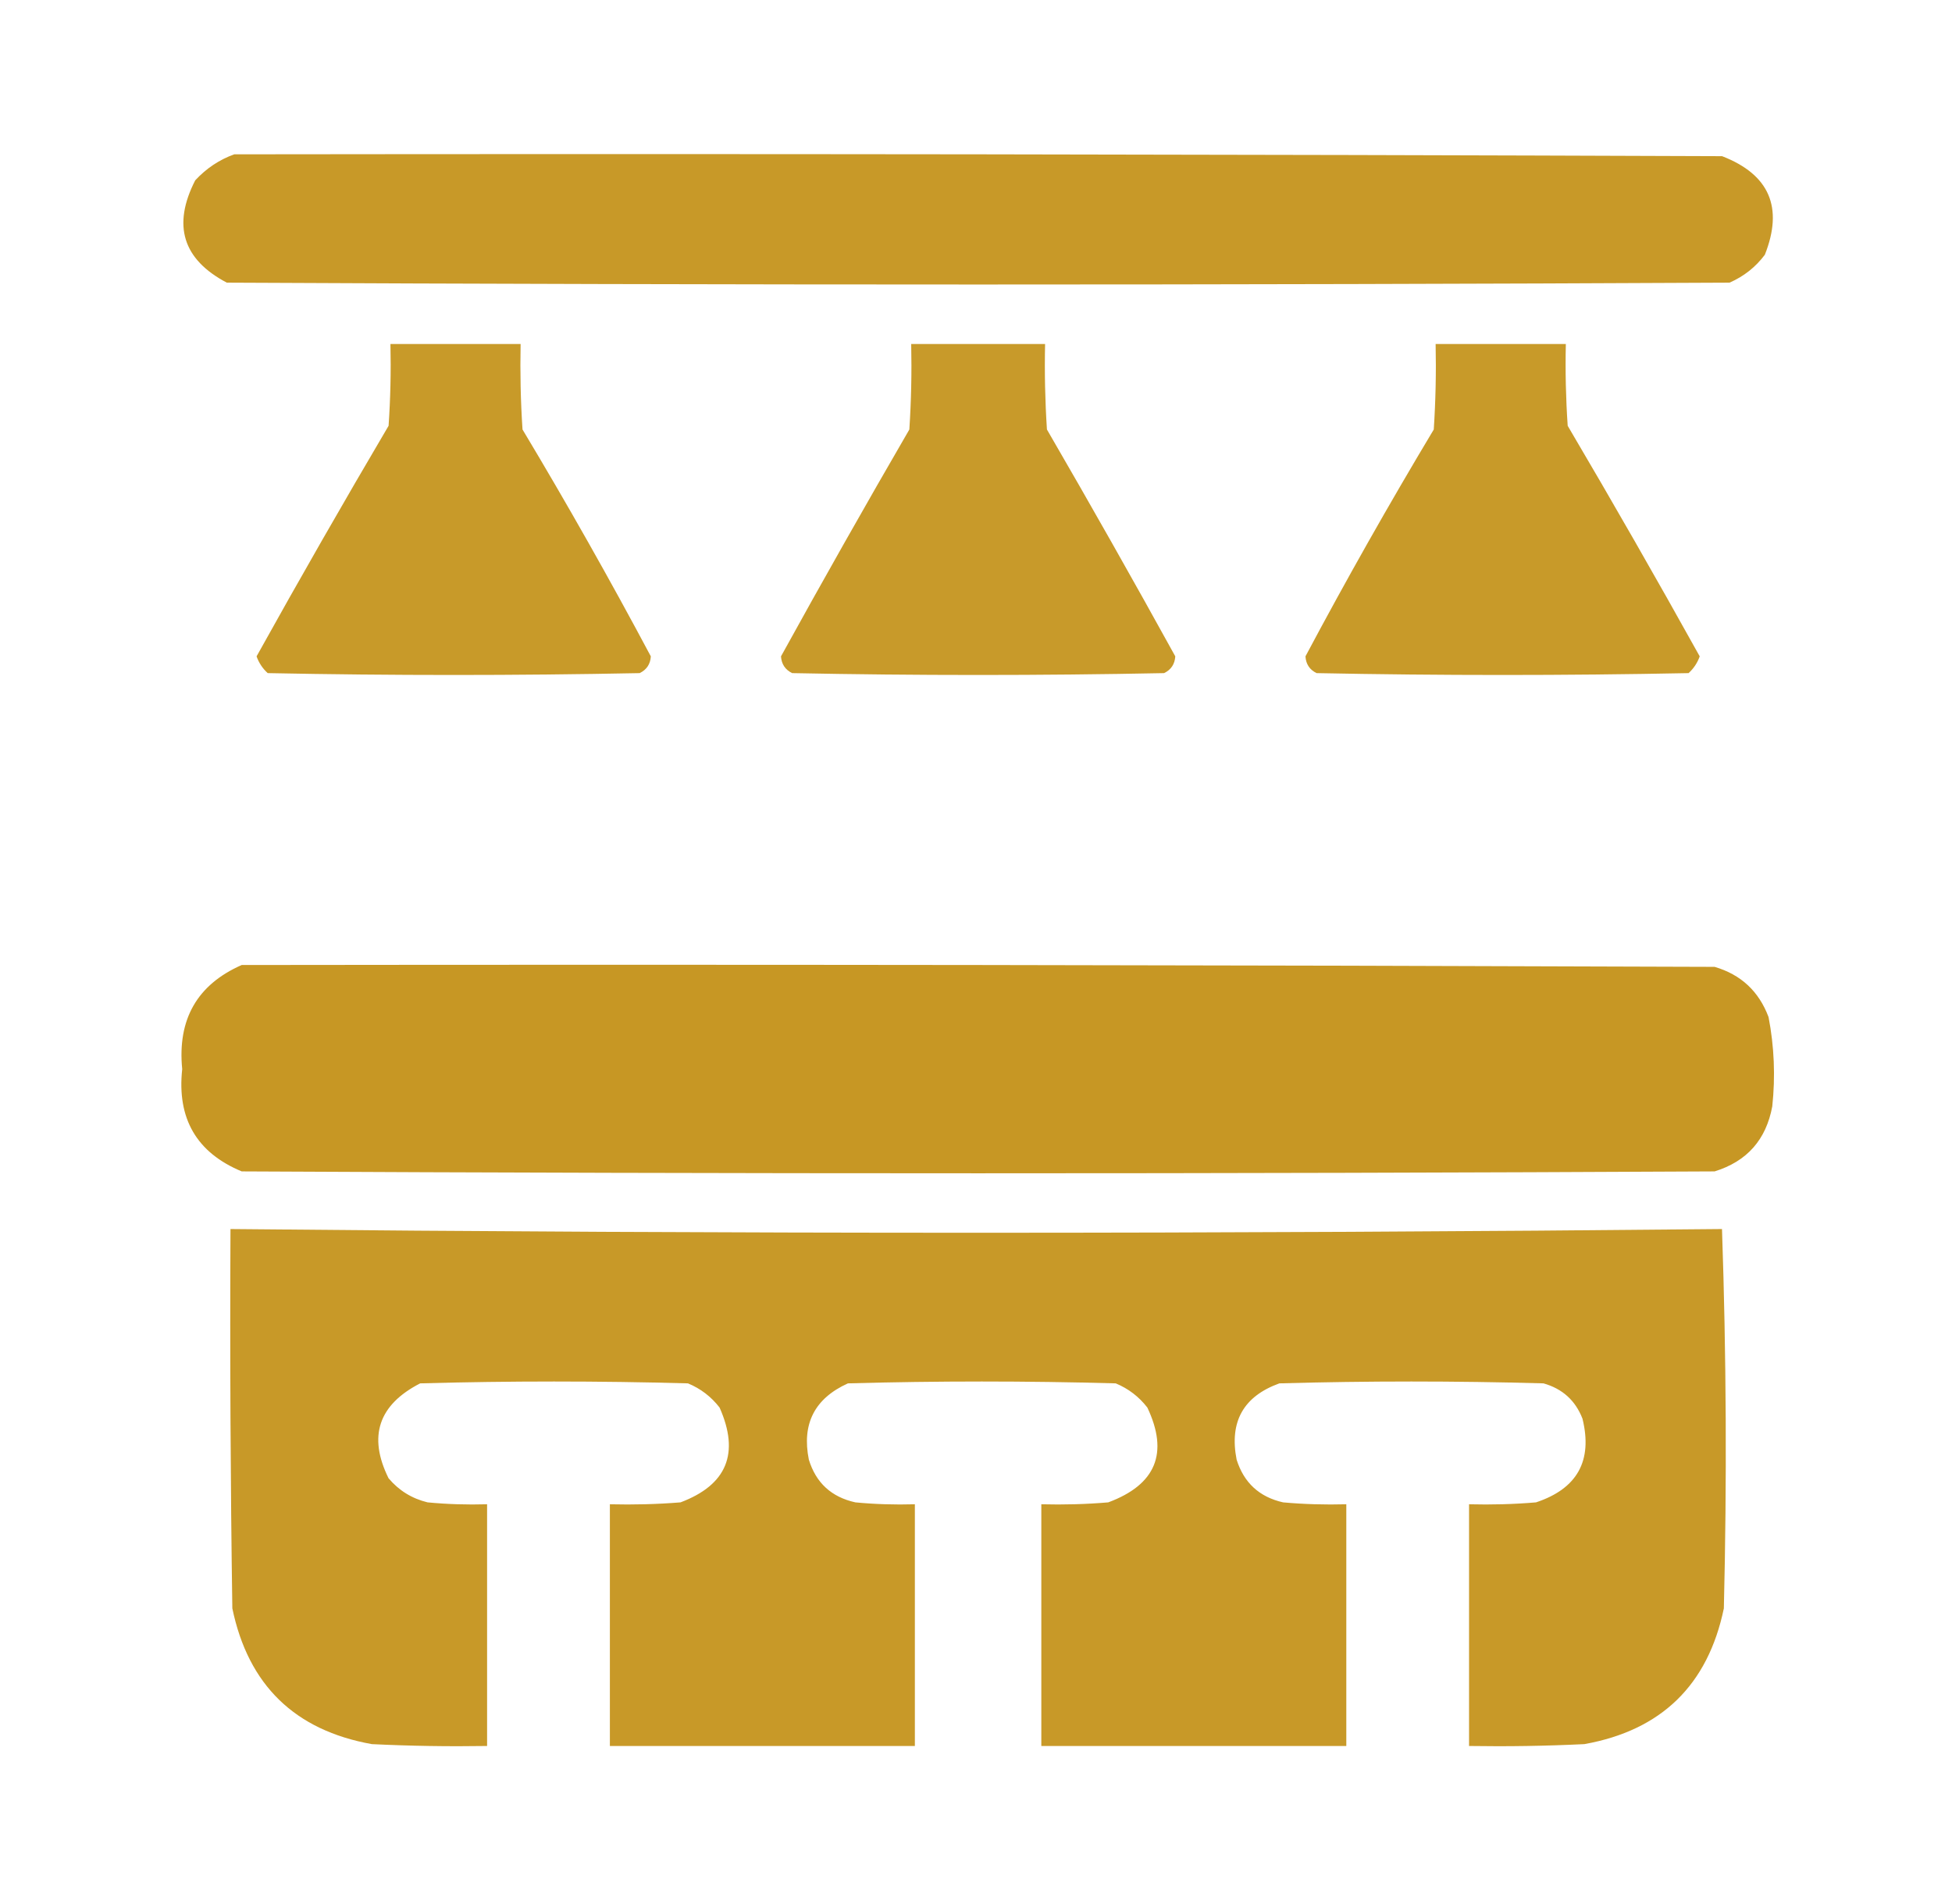 <?xml version="1.0" encoding="UTF-8"?> <svg xmlns="http://www.w3.org/2000/svg" width="41" height="40" viewBox="0 0 41 40" fill="none"><path opacity="0.972" fill-rule="evenodd" clip-rule="evenodd" d="M4.921 3.242C15.337 3.229 25.754 3.242 36.171 3.281C37.164 3.666 37.463 4.356 37.069 5.352C36.874 5.612 36.627 5.807 36.327 5.938C25.806 5.99 15.285 5.99 4.764 5.938C3.838 5.45 3.617 4.734 4.1 3.789C4.335 3.536 4.608 3.354 4.921 3.242Z" fill="#C69622"></path><path opacity="0.963" fill-rule="evenodd" clip-rule="evenodd" d="M8.201 7.227C9.113 7.227 10.024 7.227 10.935 7.227C10.923 7.826 10.935 8.425 10.975 9.023C11.914 10.589 12.812 12.178 13.67 13.789C13.66 13.953 13.582 14.07 13.435 14.141C10.831 14.193 8.227 14.193 5.623 14.141C5.516 14.044 5.438 13.926 5.389 13.789C6.293 12.162 7.218 10.547 8.162 8.945C8.201 8.373 8.214 7.8 8.201 7.227Z" fill="#C69622"></path><path opacity="0.959" fill-rule="evenodd" clip-rule="evenodd" d="M19.139 7.227C20.076 7.227 21.014 7.227 21.951 7.227C21.938 7.826 21.951 8.425 21.99 9.023C22.907 10.604 23.806 12.192 24.686 13.789C24.675 13.953 24.597 14.07 24.451 14.141C21.847 14.193 19.243 14.193 16.639 14.141C16.493 14.07 16.415 13.953 16.404 13.789C17.284 12.192 18.183 10.604 19.1 9.023C19.139 8.425 19.152 7.826 19.139 7.227Z" fill="#C69622"></path><path opacity="0.963" fill-rule="evenodd" clip-rule="evenodd" d="M30.154 7.227C31.066 7.227 31.977 7.227 32.889 7.227C32.876 7.8 32.889 8.373 32.928 8.945C33.872 10.547 34.797 12.162 35.701 13.789C35.652 13.926 35.574 14.044 35.467 14.141C32.863 14.193 30.258 14.193 27.654 14.141C27.508 14.07 27.43 13.953 27.42 13.789C28.277 12.178 29.176 10.589 30.115 9.023C30.154 8.425 30.167 7.826 30.154 7.227Z" fill="#C69622"></path><path opacity="0.987" fill-rule="evenodd" clip-rule="evenodd" d="M5.077 20.273C15.389 20.26 25.702 20.273 36.014 20.312C36.567 20.474 36.944 20.826 37.147 21.367C37.266 21.987 37.292 22.612 37.225 23.242C37.096 23.944 36.693 24.399 36.014 24.609C25.702 24.662 15.389 24.662 5.077 24.609C4.131 24.216 3.714 23.5 3.827 22.461C3.724 21.415 4.141 20.685 5.077 20.273Z" fill="#C69622"></path><path opacity="0.971" fill-rule="evenodd" clip-rule="evenodd" d="M4.841 25.82C15.284 25.924 25.726 25.924 36.169 25.82C36.26 28.476 36.273 31.132 36.208 33.789C35.873 35.4 34.896 36.351 33.278 36.641C32.471 36.68 31.664 36.693 30.856 36.68C30.856 34.987 30.856 33.294 30.856 31.602C31.326 31.614 31.795 31.602 32.263 31.562C33.13 31.274 33.455 30.688 33.239 29.805C33.091 29.422 32.817 29.174 32.419 29.062C30.57 29.01 28.721 29.01 26.872 29.062C26.117 29.335 25.818 29.868 25.974 30.664C26.127 31.151 26.453 31.45 26.95 31.562C27.392 31.602 27.835 31.614 28.278 31.602C28.278 33.294 28.278 34.987 28.278 36.68C26.143 36.68 24.008 36.68 21.872 36.68C21.872 34.987 21.872 33.294 21.872 31.602C22.341 31.614 22.81 31.602 23.278 31.562C24.279 31.19 24.552 30.526 24.099 29.57C23.922 29.341 23.7 29.172 23.435 29.062C21.56 29.01 19.685 29.01 17.81 29.062C17.111 29.378 16.838 29.912 16.989 30.664C17.138 31.152 17.464 31.451 17.966 31.562C18.382 31.602 18.798 31.614 19.216 31.602C19.216 33.294 19.216 34.987 19.216 36.68C17.08 36.68 14.945 36.68 12.81 36.68C12.81 34.987 12.81 33.294 12.81 31.602C13.305 31.614 13.8 31.602 14.294 31.562C15.268 31.195 15.541 30.531 15.114 29.57C14.937 29.341 14.716 29.172 14.45 29.062C12.575 29.01 10.7 29.01 8.825 29.062C7.948 29.513 7.727 30.177 8.161 31.055C8.378 31.313 8.652 31.482 8.981 31.562C9.397 31.602 9.814 31.614 10.231 31.602C10.231 33.294 10.231 34.987 10.231 36.68C9.424 36.693 8.616 36.68 7.81 36.641C6.192 36.351 5.215 35.4 4.88 33.789C4.841 31.133 4.828 28.477 4.841 25.82Z" fill="#C69622"></path></svg> 